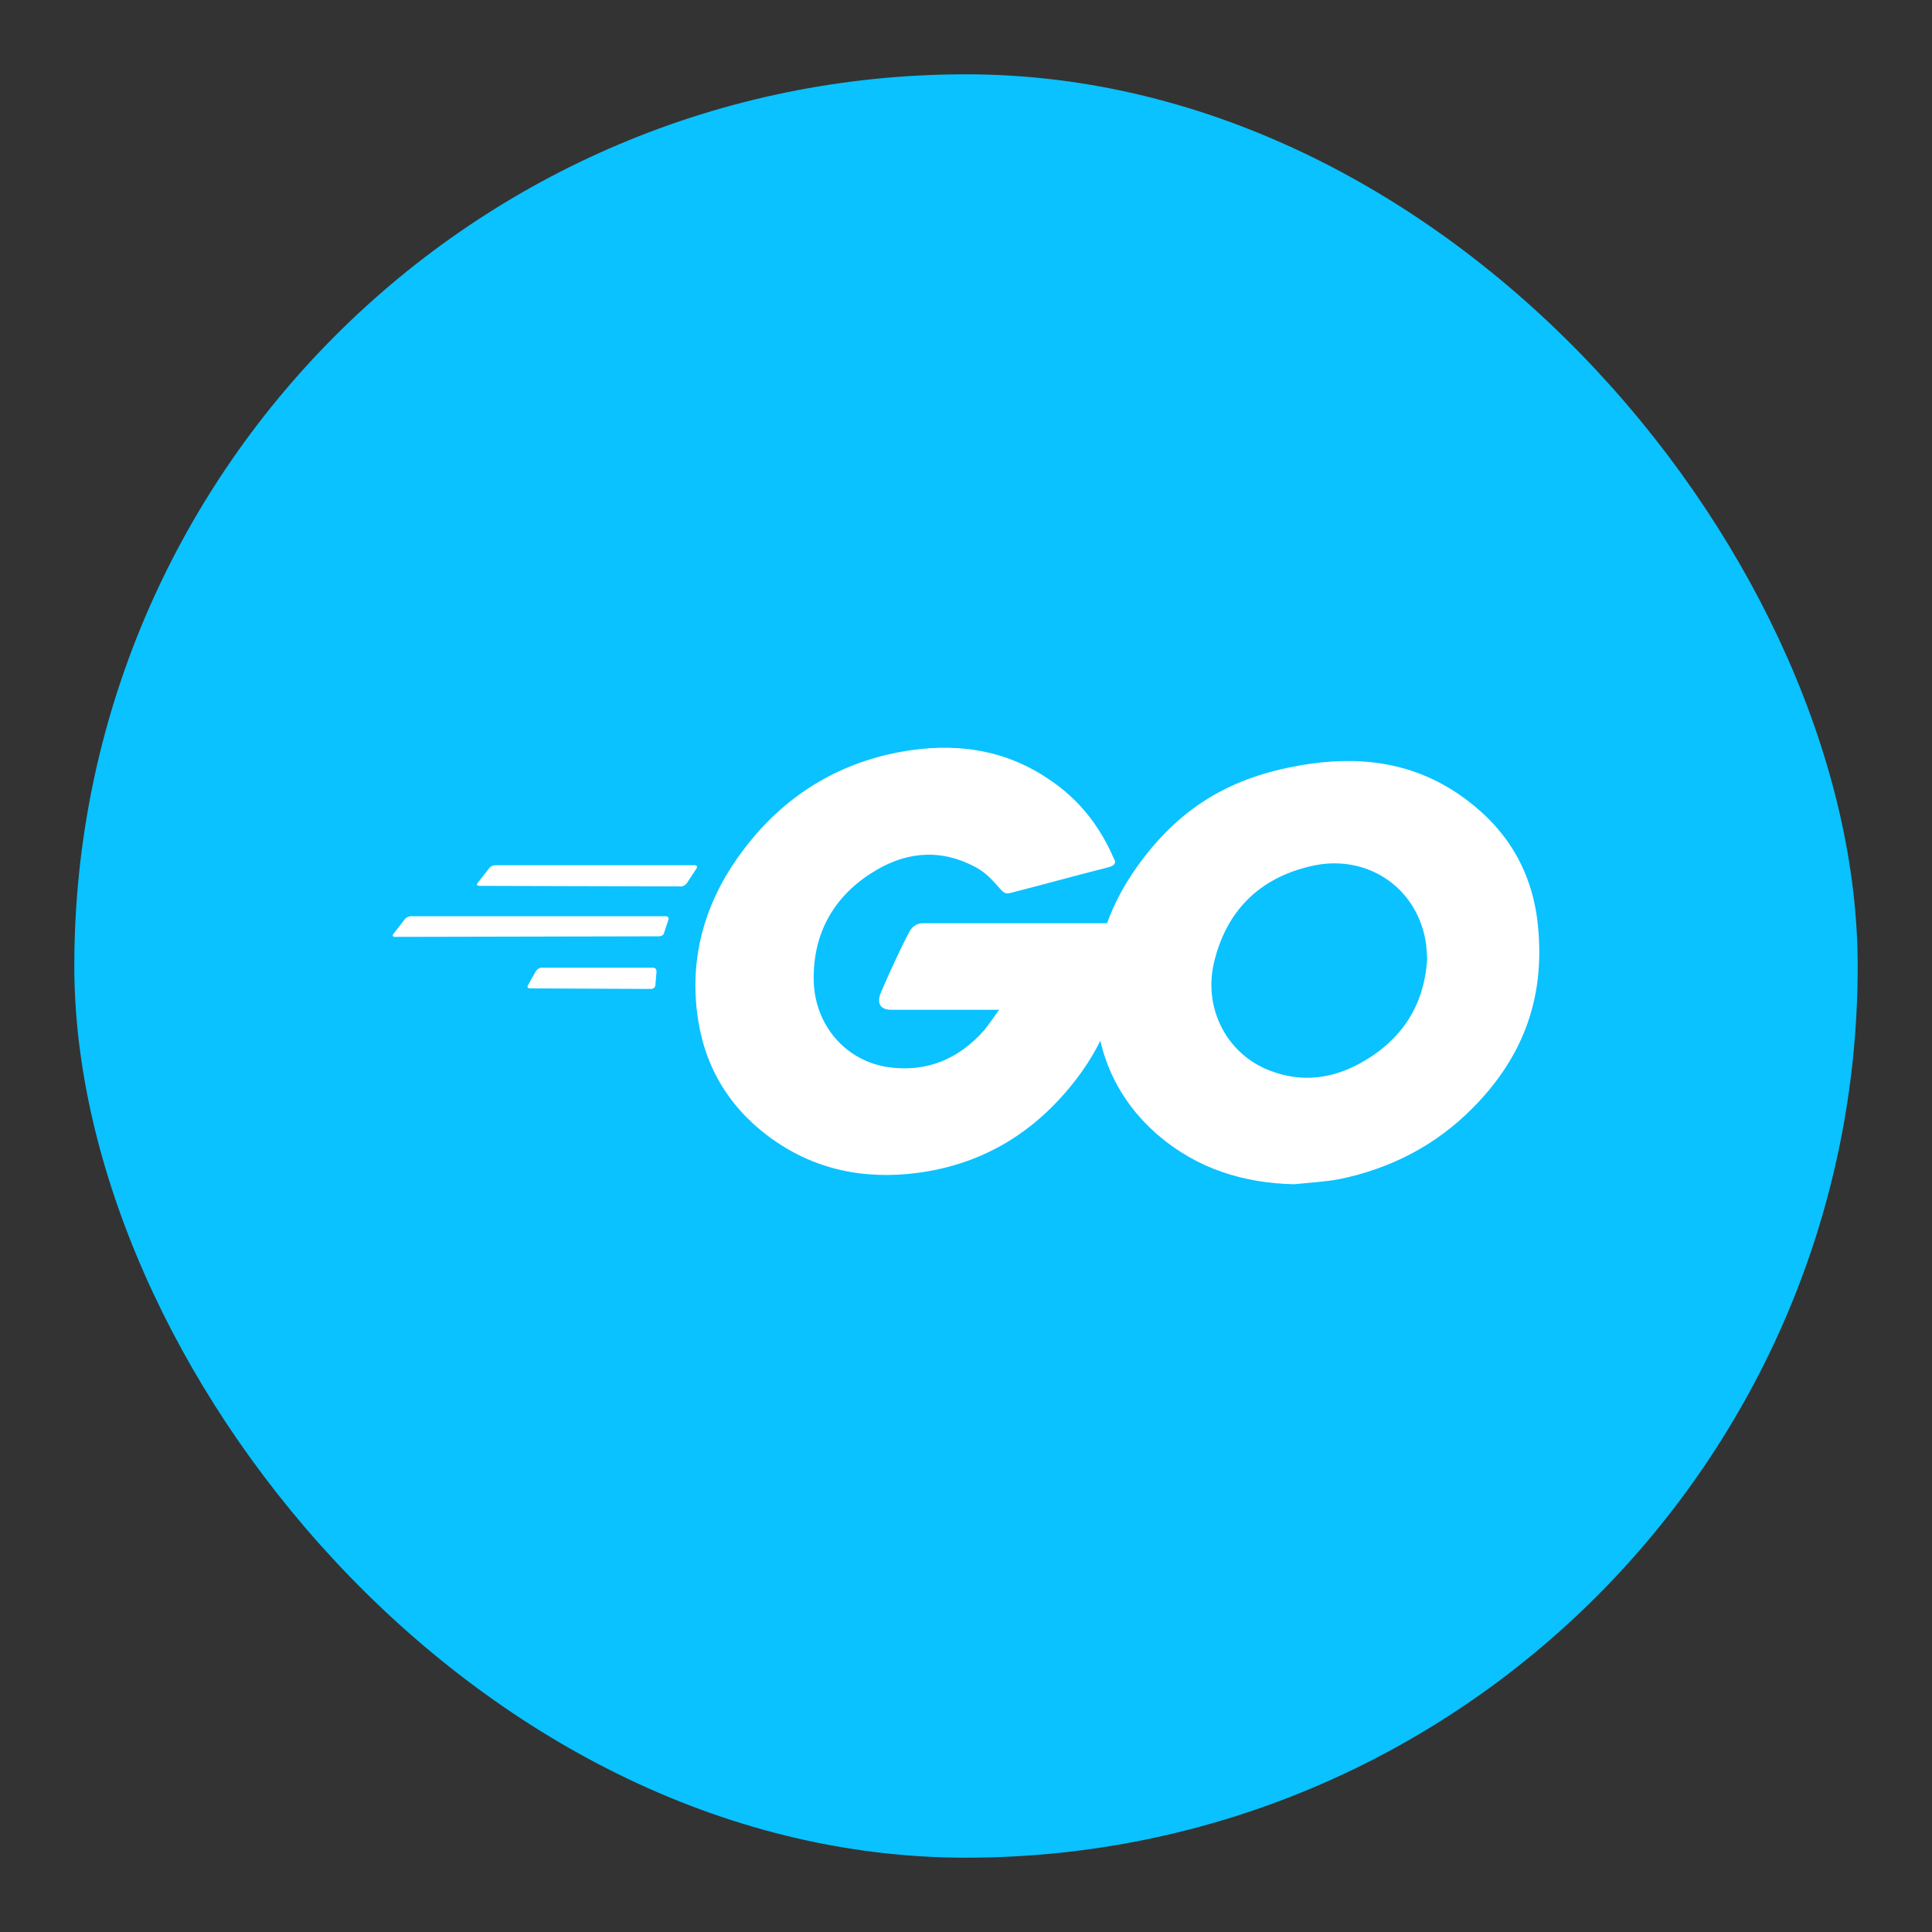 <svg width="65" height="65" viewBox="0 0 65 65" fill="none" xmlns="http://www.w3.org/2000/svg">
<rect x="0" y="0" width="65" height="65" fill="#333333" stroke="none"/>
<rect x="2.5" y="2.5" width="60" height="60" rx="30" fill="#09C2FF"/>
<path d="M16.123 29.804C16.048 29.804 16.03 29.766 16.067 29.71L16.462 29.203C16.499 29.146 16.593 29.109 16.668 29.109H23.374C23.45 29.109 23.468 29.165 23.431 29.222L23.111 29.71C23.074 29.766 22.98 29.823 22.924 29.823L16.123 29.804Z" fill="white"/>
<path d="M13.287 31.52C13.212 31.52 13.193 31.483 13.23 31.426L13.625 30.919C13.662 30.863 13.756 30.825 13.832 30.825H22.397C22.473 30.825 22.51 30.881 22.491 30.938L22.341 31.389C22.322 31.464 22.247 31.501 22.172 31.501L13.287 31.52Z" fill="white"/>
<path d="M17.824 33.253C17.748 33.253 17.73 33.197 17.767 33.14L18.03 32.671C18.068 32.614 18.143 32.558 18.218 32.558H21.975C22.05 32.558 22.088 32.614 22.088 32.69L22.05 33.14C22.05 33.216 21.975 33.272 21.919 33.272L17.824 33.253Z" fill="white"/>
<path d="M37.276 29.183C36.092 29.484 35.285 29.709 34.12 30.01C33.838 30.085 33.819 30.104 33.575 29.822C33.293 29.502 33.087 29.296 32.692 29.108C31.509 28.526 30.363 28.695 29.292 29.39C28.015 30.216 27.357 31.437 27.376 32.959C27.395 34.462 28.428 35.701 29.912 35.908C31.189 36.077 32.26 35.626 33.105 34.668C33.275 34.462 33.425 34.236 33.613 33.973C32.936 33.973 32.091 33.973 29.987 33.973C29.593 33.973 29.499 33.729 29.63 33.41C29.875 32.827 30.325 31.851 30.588 31.362C30.645 31.249 30.776 31.061 31.058 31.061C32.016 31.061 35.547 31.061 37.896 31.061C37.858 31.569 37.858 32.076 37.783 32.583C37.576 33.935 37.069 35.175 36.243 36.265C34.89 38.049 33.124 39.158 30.889 39.458C29.048 39.702 27.339 39.346 25.836 38.218C24.446 37.166 23.657 35.776 23.45 34.048C23.206 32.001 23.807 30.16 25.047 28.544C26.381 26.797 28.146 25.689 30.307 25.295C32.072 24.975 33.763 25.182 35.285 26.215C36.28 26.873 36.994 27.774 37.464 28.864C37.576 29.033 37.501 29.127 37.276 29.183Z" fill="white"/>
<path d="M43.544 39.843C41.834 39.806 40.275 39.317 38.96 38.19C37.852 37.232 37.157 36.011 36.932 34.565C36.593 32.442 37.176 30.564 38.453 28.892C39.825 27.089 41.477 26.149 43.713 25.755C45.629 25.417 47.432 25.605 49.067 26.713C50.551 27.727 51.471 29.099 51.715 30.902C52.035 33.438 51.302 35.504 49.555 37.27C48.315 38.528 46.794 39.317 45.047 39.674C44.539 39.768 44.032 39.787 43.544 39.843ZM48.015 32.254C47.996 32.01 47.996 31.822 47.958 31.634C47.62 29.775 45.911 28.723 44.126 29.136C42.379 29.531 41.252 30.639 40.839 32.405C40.501 33.87 41.215 35.354 42.567 35.955C43.6 36.406 44.633 36.349 45.629 35.842C47.113 35.072 47.921 33.87 48.015 32.254Z" fill="white"/>
</svg>
